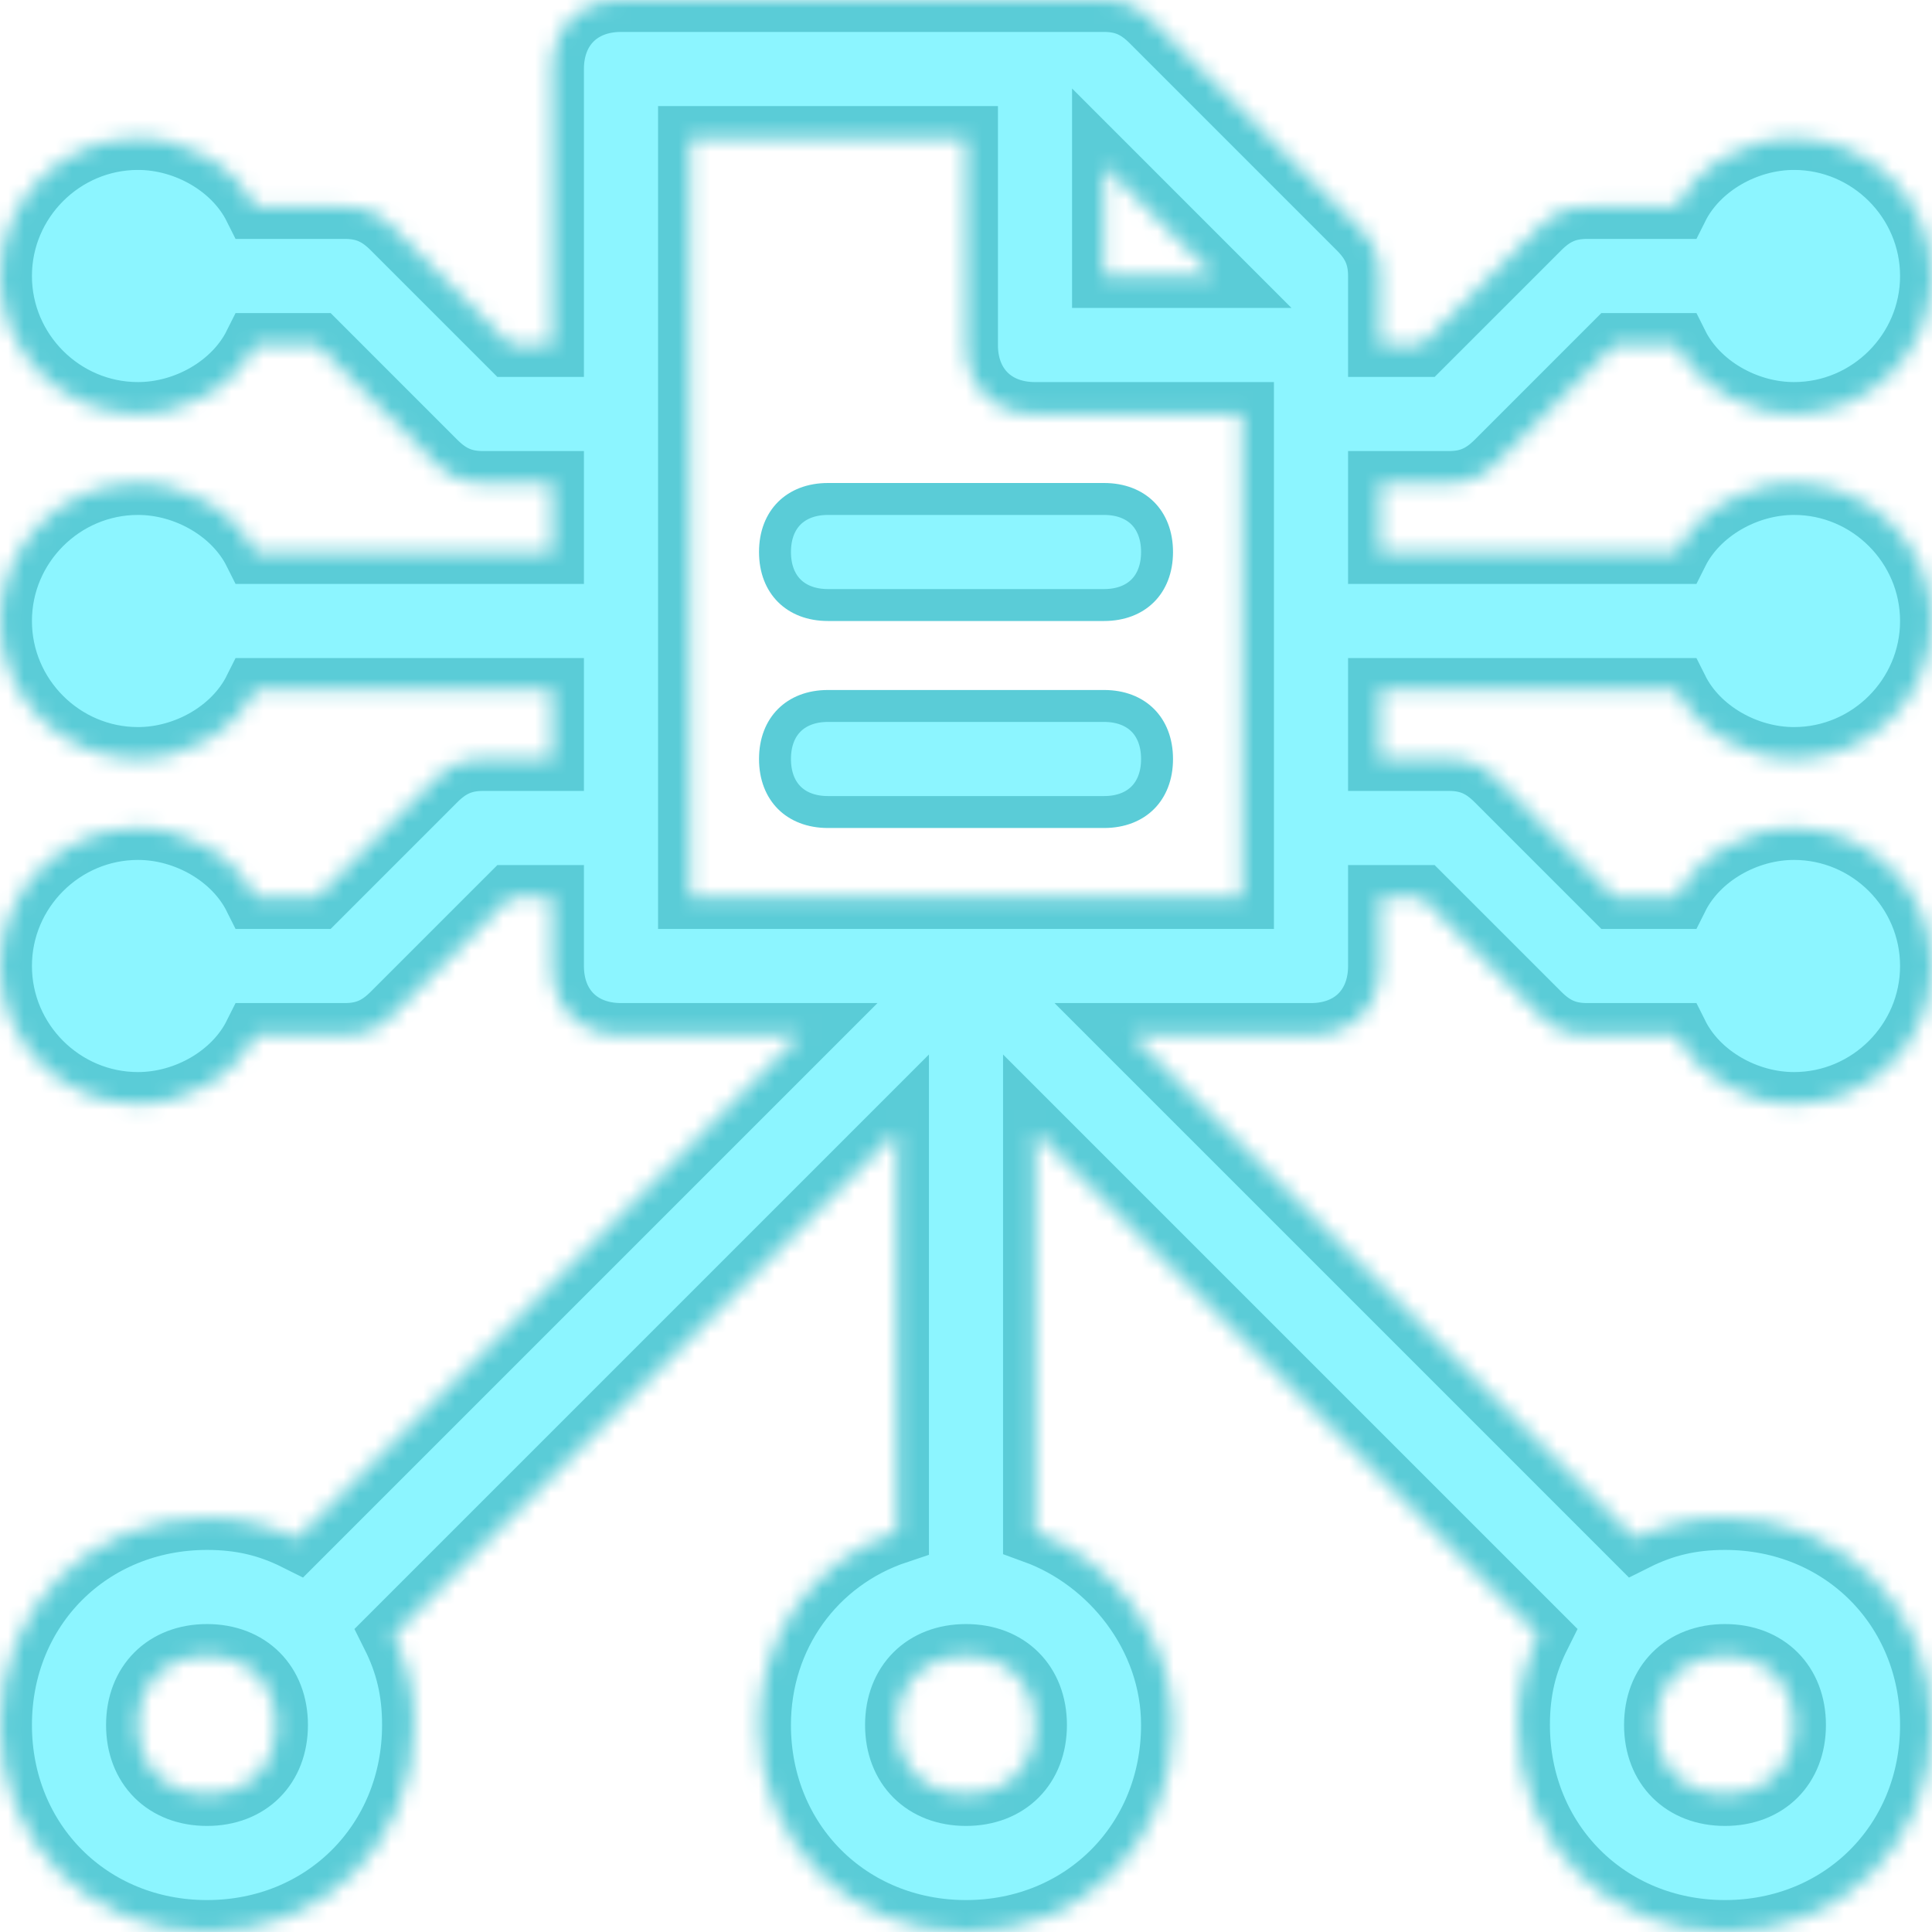<svg width="121" height="121" viewBox="0 0 121 121" fill="none" xmlns="http://www.w3.org/2000/svg">
<path d="M51.858 37.893C50.789 37.893 49.976 37.541 49.432 36.997C48.889 36.454 48.537 35.641 48.537 34.571C48.537 33.502 48.889 32.689 49.432 32.145C49.976 31.602 50.789 31.25 51.858 31.25H69.144C70.213 31.25 71.026 31.602 71.57 32.145C72.113 32.689 72.465 33.502 72.465 34.571C72.465 35.641 72.113 36.454 71.57 36.997C71.026 37.541 70.213 37.893 69.144 37.893H51.858Z" fill="#8CF5FF" stroke="#5ACCD7" stroke-width="2"/>
<path d="M51.858 44.214H69.144C70.213 44.214 71.026 44.566 71.57 45.11C72.113 45.653 72.465 46.467 72.465 47.536C72.465 48.605 72.113 49.418 71.57 49.962C71.026 50.505 70.213 50.857 69.144 50.857H51.858C50.789 50.857 49.976 50.505 49.432 49.962C48.889 49.418 48.537 48.605 48.537 47.536C48.537 46.467 48.889 45.653 49.432 45.11C49.976 44.566 50.789 44.214 51.858 44.214Z" fill="#8CF5FF" stroke="#5ACCD7" stroke-width="2"/>
<mask id="path-3-inside-1_138_3263" fill="white">
<path d="M105.011 43.214C106.307 45.807 109.332 47.536 112.357 47.536C117.111 47.536 121 43.646 121 38.893C121 34.139 117.111 30.25 112.357 30.25C109.332 30.25 106.307 31.979 105.011 34.571H86.429V30.25H90.75C92.046 30.25 92.911 29.818 93.775 28.954L101.121 21.607H105.011C106.307 24.2 109.332 25.929 112.357 25.929C117.111 25.929 121 22.039 121 17.286C121 12.532 117.111 8.643 112.357 8.643C109.332 8.643 106.307 10.371 105.011 12.964H99.393C98.096 12.964 97.232 13.396 96.368 14.261L89.021 21.607H86.429V17.286C86.429 15.989 85.996 15.125 85.132 14.261L72.168 1.296C71.304 0.432 70.439 0 69.143 0H38.893C36.3 0 34.571 1.729 34.571 4.321V21.607H31.979L24.632 14.261C23.768 13.396 22.904 12.964 21.607 12.964H15.989C14.693 10.371 11.668 8.643 8.643 8.643C3.889 8.643 0 12.532 0 17.286C0 22.039 3.889 25.929 8.643 25.929C11.668 25.929 14.693 24.2 15.989 21.607H19.879L27.225 28.954C28.089 29.818 28.954 30.25 30.25 30.25H34.571V34.571H15.989C14.693 31.979 11.668 30.25 8.643 30.25C3.889 30.25 0 34.139 0 38.893C0 43.646 3.889 47.536 8.643 47.536C11.668 47.536 14.693 45.807 15.989 43.214H34.571V47.536H30.25C28.954 47.536 28.089 47.968 27.225 48.832L19.879 56.179H15.989C14.693 53.586 11.668 51.857 8.643 51.857C3.889 51.857 0 55.746 0 60.5C0 65.254 3.889 69.143 8.643 69.143C11.668 69.143 14.693 67.414 15.989 64.821H21.607C22.904 64.821 23.768 64.389 24.632 63.525L31.979 56.179H34.571V60.5C34.571 63.093 36.3 64.821 38.893 64.821H50.129L18.582 96.368C16.854 95.504 15.125 95.071 12.964 95.071C5.618 95.071 0 100.689 0 108.036C0 115.382 5.618 121 12.964 121C20.311 121 25.929 115.382 25.929 108.036C25.929 105.875 25.496 104.146 24.632 102.418L56.179 70.871V95.071C56.179 95.504 56.179 95.504 56.179 95.936C50.993 97.664 47.536 102.418 47.536 108.036C47.536 115.382 53.154 121 60.5 121C67.846 121 73.464 115.382 73.464 108.036C73.464 102.418 69.575 97.664 64.821 95.936C64.821 95.504 64.821 95.504 64.821 95.071V70.871L96.368 102.418C95.504 104.146 95.071 105.875 95.071 108.036C95.071 115.382 100.689 121 108.036 121C115.382 121 121 115.382 121 108.036C121 100.689 115.382 95.071 108.036 95.071C105.875 95.071 104.146 95.504 102.418 96.368L70.871 64.821H82.107C84.7 64.821 86.429 63.093 86.429 60.5V56.179H89.021L96.368 63.525C97.232 64.389 98.096 64.821 99.393 64.821H105.011C106.307 67.414 109.332 69.143 112.357 69.143C117.111 69.143 121 65.254 121 60.5C121 55.746 117.111 51.857 112.357 51.857C109.332 51.857 106.307 53.586 105.011 56.179H101.121L93.775 48.832C92.911 47.968 92.046 47.536 90.75 47.536H86.429V43.214H105.011ZM12.964 112.357C10.371 112.357 8.643 110.629 8.643 108.036C8.643 105.443 10.371 103.714 12.964 103.714C15.557 103.714 17.286 105.443 17.286 108.036C17.286 110.629 15.557 112.357 12.964 112.357ZM108.036 103.714C110.629 103.714 112.357 105.443 112.357 108.036C112.357 110.629 110.629 112.357 108.036 112.357C105.443 112.357 103.714 110.629 103.714 108.036C103.714 105.443 105.443 103.714 108.036 103.714ZM76.057 17.286H69.143V10.371L76.057 17.286ZM60.5 112.357C57.907 112.357 56.179 110.629 56.179 108.036C56.179 105.443 57.907 103.714 60.5 103.714C63.093 103.714 64.821 105.443 64.821 108.036C64.821 110.629 63.093 112.357 60.5 112.357ZM77.786 56.179H43.214V8.643H60.5V21.607C60.5 24.2 62.229 25.929 64.821 25.929H77.786V56.179Z"/>
</mask>
<path d="M105.011 43.214C106.307 45.807 109.332 47.536 112.357 47.536C117.111 47.536 121 43.646 121 38.893C121 34.139 117.111 30.25 112.357 30.25C109.332 30.25 106.307 31.979 105.011 34.571H86.429V30.25H90.75C92.046 30.25 92.911 29.818 93.775 28.954L101.121 21.607H105.011C106.307 24.2 109.332 25.929 112.357 25.929C117.111 25.929 121 22.039 121 17.286C121 12.532 117.111 8.643 112.357 8.643C109.332 8.643 106.307 10.371 105.011 12.964H99.393C98.096 12.964 97.232 13.396 96.368 14.261L89.021 21.607H86.429V17.286C86.429 15.989 85.996 15.125 85.132 14.261L72.168 1.296C71.304 0.432 70.439 0 69.143 0H38.893C36.3 0 34.571 1.729 34.571 4.321V21.607H31.979L24.632 14.261C23.768 13.396 22.904 12.964 21.607 12.964H15.989C14.693 10.371 11.668 8.643 8.643 8.643C3.889 8.643 0 12.532 0 17.286C0 22.039 3.889 25.929 8.643 25.929C11.668 25.929 14.693 24.2 15.989 21.607H19.879L27.225 28.954C28.089 29.818 28.954 30.25 30.25 30.25H34.571V34.571H15.989C14.693 31.979 11.668 30.25 8.643 30.25C3.889 30.25 0 34.139 0 38.893C0 43.646 3.889 47.536 8.643 47.536C11.668 47.536 14.693 45.807 15.989 43.214H34.571V47.536H30.25C28.954 47.536 28.089 47.968 27.225 48.832L19.879 56.179H15.989C14.693 53.586 11.668 51.857 8.643 51.857C3.889 51.857 0 55.746 0 60.5C0 65.254 3.889 69.143 8.643 69.143C11.668 69.143 14.693 67.414 15.989 64.821H21.607C22.904 64.821 23.768 64.389 24.632 63.525L31.979 56.179H34.571V60.5C34.571 63.093 36.3 64.821 38.893 64.821H50.129L18.582 96.368C16.854 95.504 15.125 95.071 12.964 95.071C5.618 95.071 0 100.689 0 108.036C0 115.382 5.618 121 12.964 121C20.311 121 25.929 115.382 25.929 108.036C25.929 105.875 25.496 104.146 24.632 102.418L56.179 70.871V95.071C56.179 95.504 56.179 95.504 56.179 95.936C50.993 97.664 47.536 102.418 47.536 108.036C47.536 115.382 53.154 121 60.5 121C67.846 121 73.464 115.382 73.464 108.036C73.464 102.418 69.575 97.664 64.821 95.936C64.821 95.504 64.821 95.504 64.821 95.071V70.871L96.368 102.418C95.504 104.146 95.071 105.875 95.071 108.036C95.071 115.382 100.689 121 108.036 121C115.382 121 121 115.382 121 108.036C121 100.689 115.382 95.071 108.036 95.071C105.875 95.071 104.146 95.504 102.418 96.368L70.871 64.821H82.107C84.7 64.821 86.429 63.093 86.429 60.5V56.179H89.021L96.368 63.525C97.232 64.389 98.096 64.821 99.393 64.821H105.011C106.307 67.414 109.332 69.143 112.357 69.143C117.111 69.143 121 65.254 121 60.5C121 55.746 117.111 51.857 112.357 51.857C109.332 51.857 106.307 53.586 105.011 56.179H101.121L93.775 48.832C92.911 47.968 92.046 47.536 90.75 47.536H86.429V43.214H105.011ZM12.964 112.357C10.371 112.357 8.643 110.629 8.643 108.036C8.643 105.443 10.371 103.714 12.964 103.714C15.557 103.714 17.286 105.443 17.286 108.036C17.286 110.629 15.557 112.357 12.964 112.357ZM108.036 103.714C110.629 103.714 112.357 105.443 112.357 108.036C112.357 110.629 110.629 112.357 108.036 112.357C105.443 112.357 103.714 110.629 103.714 108.036C103.714 105.443 105.443 103.714 108.036 103.714ZM76.057 17.286H69.143V10.371L76.057 17.286ZM60.5 112.357C57.907 112.357 56.179 110.629 56.179 108.036C56.179 105.443 57.907 103.714 60.5 103.714C63.093 103.714 64.821 105.443 64.821 108.036C64.821 110.629 63.093 112.357 60.5 112.357ZM77.786 56.179H43.214V8.643H60.5V21.607C60.5 24.2 62.229 25.929 64.821 25.929H77.786V56.179Z" fill="#8CF5FF" stroke="#5ACCD7" stroke-width="4" mask="url(#path-3-inside-1_138_3263)"/>
</svg>
